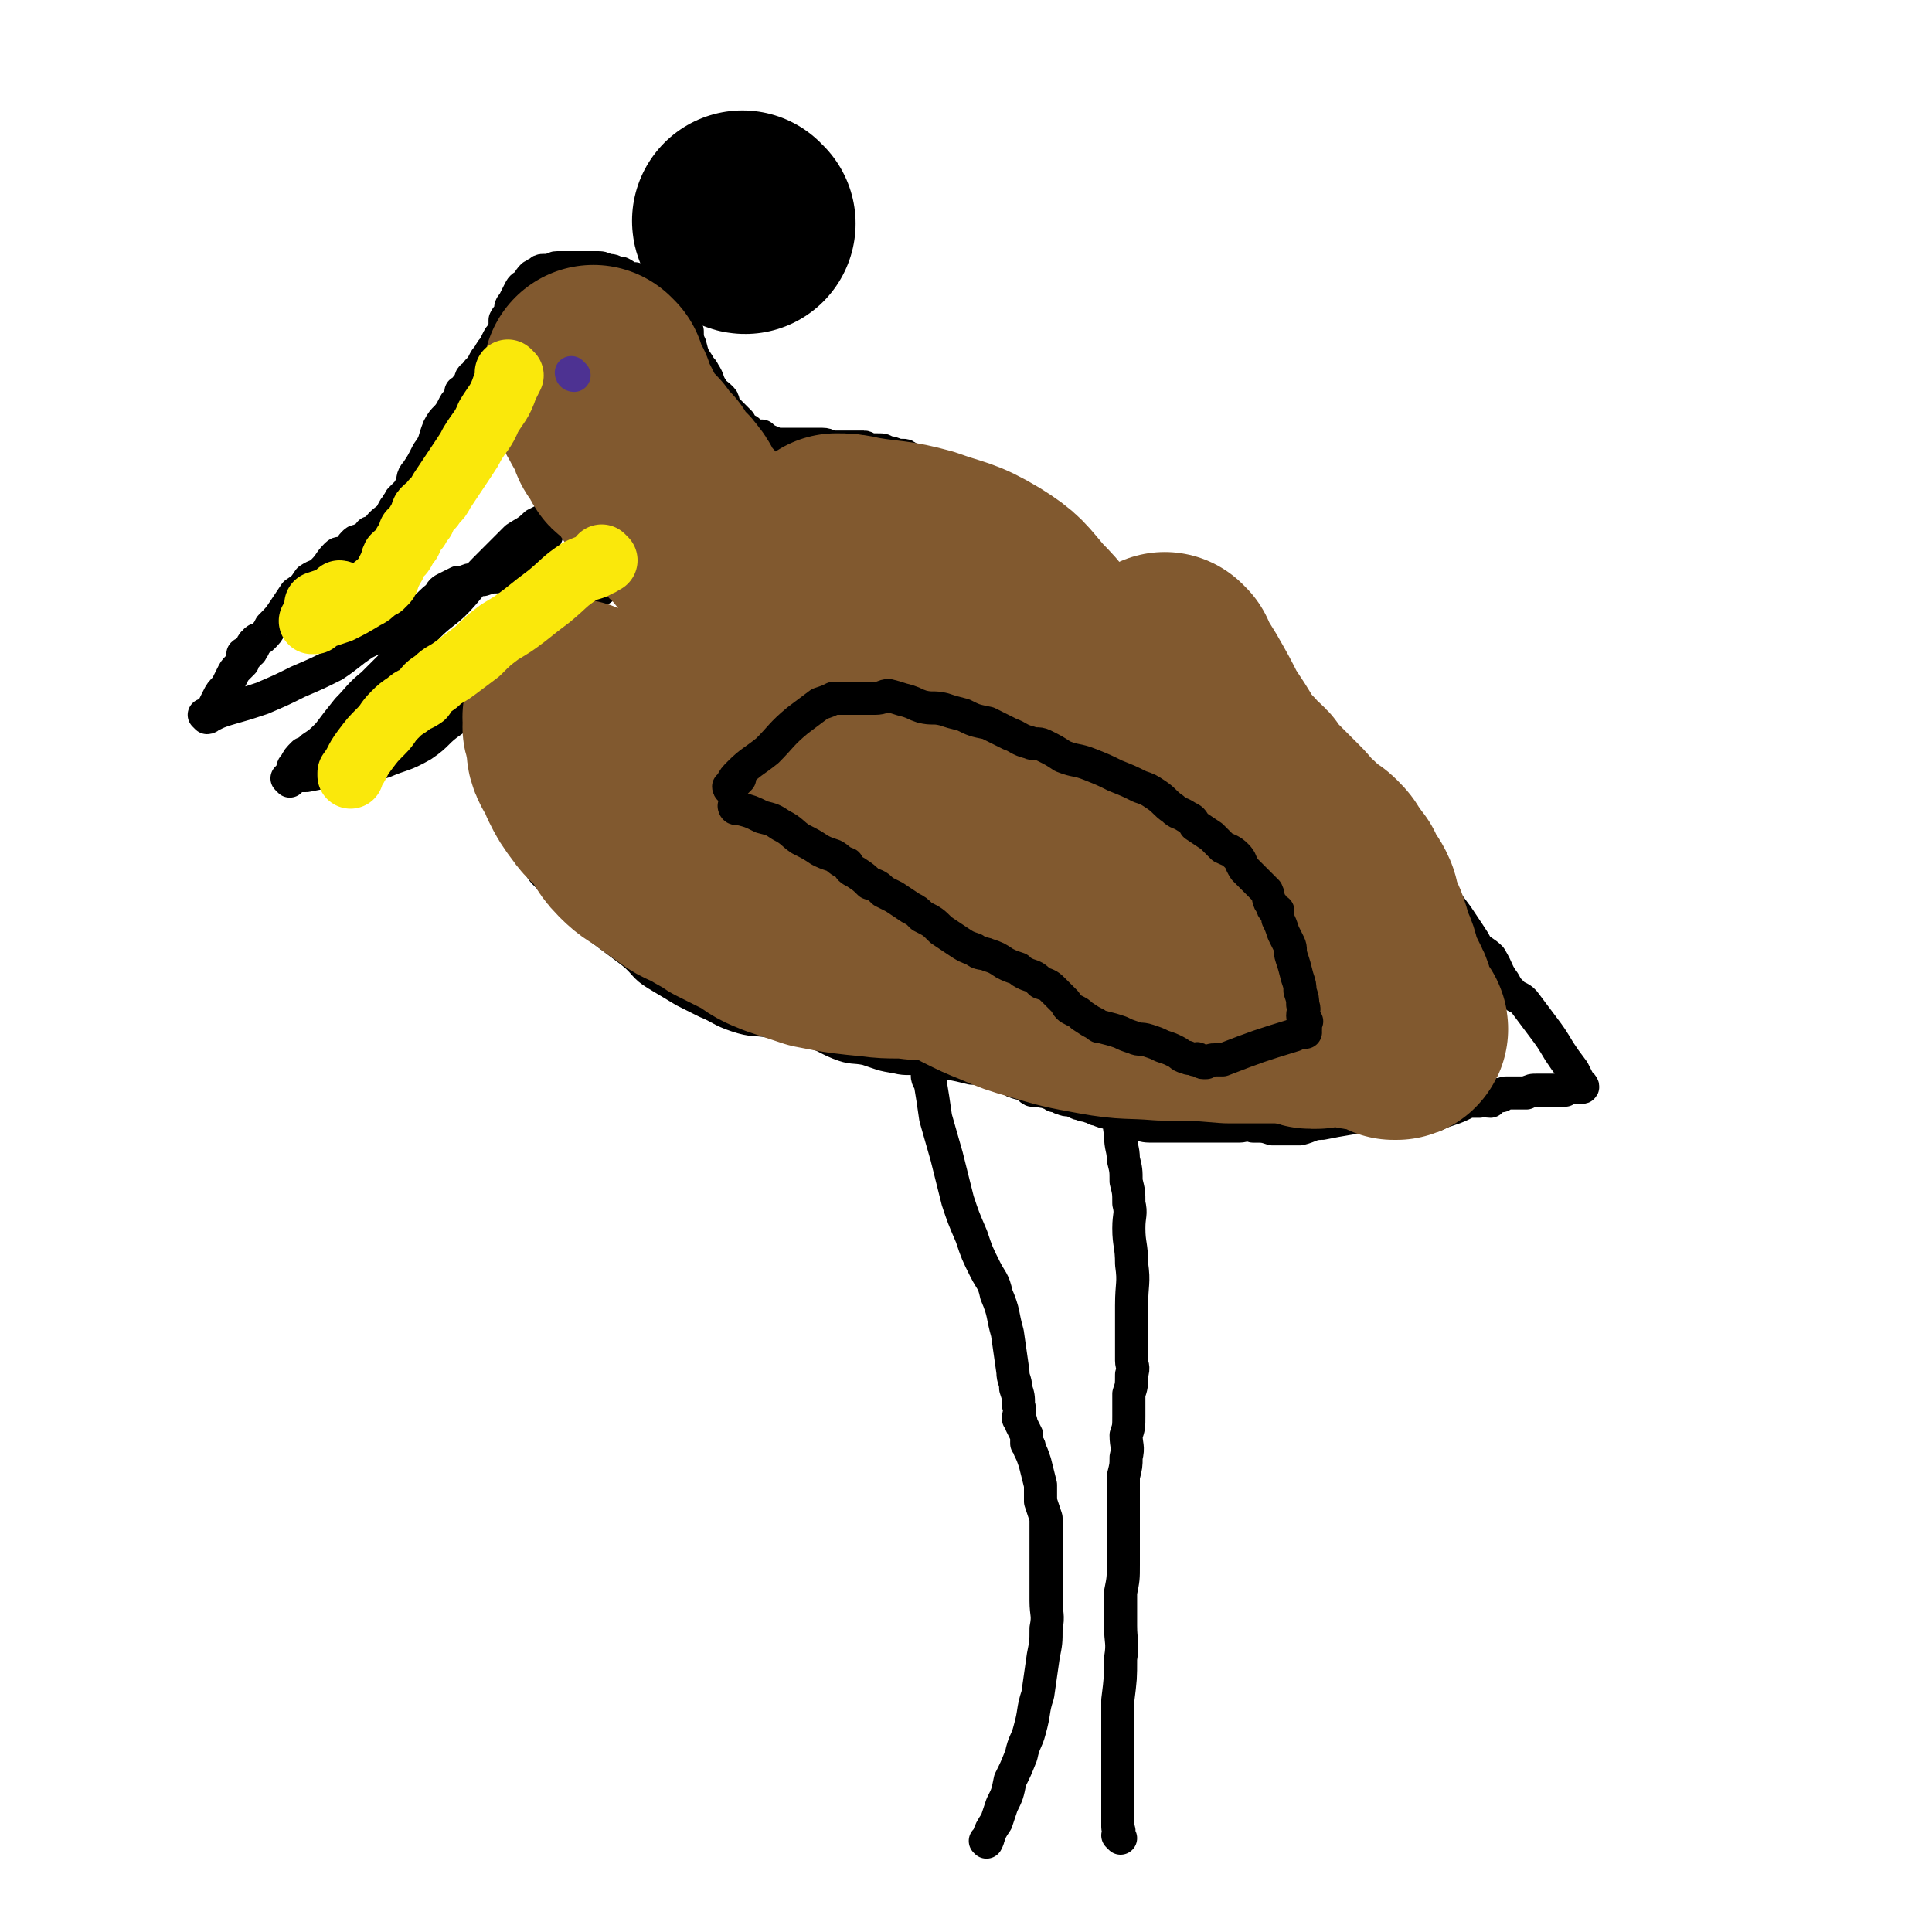 <svg viewBox='0 0 700 700' version='1.1' xmlns='http://www.w3.org/2000/svg' xmlns:xlink='http://www.w3.org/1999/xlink'><g fill='none' stroke='#000000' stroke-width='12' stroke-linecap='round' stroke-linejoin='round'><path d='M406,666c0,0 -1,-1 -1,-1 0,0 0,0 0,0 0,0 0,0 0,0 1,1 0,0 0,0 0,0 0,0 0,0 0,0 0,0 0,0 1,1 0,0 0,0 0,0 0,0 0,0 1,-2 0,-2 0,-3 0,-2 0,-2 0,-4 0,-2 0,-2 0,-5 0,-2 0,-2 0,-4 0,-2 0,-2 0,-4 0,-3 0,-3 0,-5 0,-3 0,-3 0,-6 0,-3 0,-3 0,-7 0,-6 0,-6 0,-11 1,-8 1,-8 1,-15 1,-6 0,-6 0,-12 0,-6 0,-6 0,-12 1,-5 1,-5 1,-10 0,-5 0,-5 0,-10 0,-3 0,-3 0,-7 0,-2 0,-2 0,-5 0,-2 0,-2 0,-4 0,-3 0,-3 0,-6 1,-4 1,-4 1,-7 1,-4 0,-4 0,-8 1,-3 1,-3 1,-7 0,-4 0,-4 0,-8 1,-3 1,-3 1,-7 1,-3 0,-3 0,-5 0,-4 0,-4 0,-7 0,-7 0,-7 0,-13 0,-8 1,-8 0,-15 0,-7 -1,-7 -1,-13 0,-5 1,-5 0,-9 0,-4 0,-4 -1,-8 0,-4 0,-4 -1,-8 0,-4 -1,-4 -1,-9 -1,-7 -1,-7 -2,-14 -1,-6 0,-6 -2,-11 0,-2 0,-3 -1,-5 -1,-1 -1,-1 -2,-3 0,0 0,0 -1,-1 0,0 0,0 0,0 0,0 0,0 0,0 '/><path d='M337,391c0,0 -1,-1 -1,-1 0,0 0,0 1,1 0,0 0,0 0,0 0,0 -1,-1 -1,-1 0,0 0,0 1,1 0,0 0,0 0,0 0,0 -1,-1 -1,-1 0,0 0,1 1,2 1,6 1,6 2,13 2,7 2,7 4,14 2,8 2,8 4,16 2,6 2,6 5,13 2,6 2,6 5,12 2,4 3,4 4,9 3,7 2,7 4,14 1,7 1,7 2,14 0,3 1,3 1,6 1,3 1,3 1,6 1,3 0,3 0,5 1,1 1,1 1,2 1,2 1,2 2,4 0,1 0,1 0,3 1,1 1,1 1,2 1,2 1,2 2,5 1,4 1,4 2,8 0,3 0,3 0,6 1,3 1,3 2,6 0,4 0,4 0,7 0,4 0,4 0,8 0,3 0,3 0,6 0,4 0,4 0,9 0,5 1,5 0,10 0,5 0,5 -1,10 -1,7 -1,7 -2,14 -2,6 -1,6 -3,13 -1,4 -2,4 -3,9 -2,5 -2,5 -4,9 -1,5 -1,5 -3,9 -1,3 -1,3 -2,6 -2,3 -2,3 -3,6 0,0 0,1 -1,1 0,0 0,0 0,0 0,0 0,0 0,0 1,1 0,0 0,0 '/><path d='M186,227c0,0 -1,-1 -1,-1 0,0 0,0 1,1 0,0 0,0 0,0 0,0 -1,-1 -1,-1 0,0 0,0 1,1 0,0 0,0 0,0 0,0 -1,-1 -1,-1 0,5 0,6 0,12 -1,11 -2,11 -1,23 0,8 0,8 1,15 1,7 1,7 2,14 1,6 2,6 4,12 1,5 1,5 4,10 1,3 1,3 4,6 3,4 4,3 8,7 3,4 3,4 6,8 4,3 4,3 8,6 4,3 4,3 8,6 5,4 4,5 9,8 5,3 5,3 10,6 4,2 4,2 8,4 5,2 5,3 11,5 6,2 6,1 12,2 8,2 8,2 15,4 5,1 5,2 10,4 5,2 5,1 10,2 6,2 5,2 11,3 4,1 4,0 8,1 5,0 5,0 10,1 5,1 5,1 9,2 3,0 3,0 6,1 2,0 2,0 5,1 1,1 1,1 3,2 1,0 1,1 2,1 2,1 2,0 3,1 2,0 1,1 3,2 1,0 1,0 3,0 1,1 2,0 3,1 1,0 1,0 2,1 2,0 2,1 3,1 2,1 2,0 4,1 1,0 1,1 3,1 1,1 2,0 3,1 2,0 1,1 3,1 2,1 2,1 4,1 2,1 2,1 4,2 2,0 2,0 3,1 2,0 2,1 3,1 3,1 3,1 6,1 2,0 2,0 4,0 2,0 2,0 5,0 2,0 2,0 4,0 2,0 2,0 5,0 2,0 2,0 4,0 2,0 2,0 4,0 2,0 2,0 5,0 2,0 2,-1 5,0 4,0 4,0 7,1 5,0 5,0 10,0 4,-1 4,-2 8,-2 5,-1 5,-1 11,-2 5,0 5,0 10,0 3,0 3,0 6,0 2,0 2,0 4,0 2,0 2,0 5,0 2,-1 2,-1 5,-1 2,-1 2,-1 5,-2 3,-1 3,-1 7,-3 2,0 2,0 4,0 2,-1 2,0 4,0 1,-1 1,-2 2,-2 1,-1 1,0 2,0 0,0 0,0 0,0 1,-1 1,-1 2,-1 0,0 0,0 0,0 1,0 1,0 1,0 1,0 1,0 1,0 0,0 0,0 0,0 1,0 1,0 1,0 1,0 1,0 2,0 1,0 1,0 2,0 2,-1 2,-1 4,-1 1,0 1,0 3,0 1,0 1,0 2,0 1,0 1,0 2,0 1,0 1,0 3,0 1,-1 1,-1 2,-1 1,-1 1,0 3,0 0,0 0,0 0,0 1,0 1,0 1,0 0,0 0,0 0,0 1,0 0,-1 0,-1 0,0 0,0 0,1 0,0 0,0 0,0 1,0 0,-1 0,-1 0,0 0,0 0,1 0,0 0,0 0,0 1,0 0,-1 0,-1 0,0 0,0 0,1 0,0 0,0 0,0 1,0 0,-1 0,-1 0,0 0,1 0,1 0,-1 0,-1 -1,-2 -1,-2 -1,-2 -2,-4 -3,-4 -3,-4 -5,-7 -3,-5 -3,-5 -6,-9 -3,-4 -3,-4 -6,-8 -2,-3 -3,-2 -5,-4 -2,-2 -2,-2 -3,-4 -3,-4 -2,-4 -5,-9 -2,-2 -3,-2 -5,-4 -1,-2 -1,-2 -3,-5 -2,-3 -2,-3 -4,-6 -3,-4 -3,-4 -6,-8 -3,-4 -3,-4 -6,-8 -3,-3 -3,-3 -6,-6 -2,-4 -2,-4 -5,-7 -2,-3 -3,-3 -5,-6 -4,-4 -3,-4 -6,-9 -3,-4 -3,-4 -7,-8 -3,-3 -3,-3 -6,-7 -3,-3 -3,-3 -7,-6 -3,-4 -4,-3 -8,-7 -2,-3 -2,-3 -5,-6 -2,-3 -2,-3 -5,-5 -2,-1 -2,-1 -4,-3 -3,-2 -3,-1 -5,-3 -2,-2 -2,-2 -4,-3 -2,-2 -3,-2 -5,-4 -3,-2 -2,-2 -5,-5 -2,-2 -2,-1 -5,-3 -2,-2 -2,-2 -5,-3 -2,-2 -2,-2 -4,-3 -3,-2 -3,-3 -5,-5 -3,-2 -3,-2 -6,-4 -3,-1 -3,-1 -5,-3 -3,-2 -3,-2 -5,-5 -2,-2 -2,-2 -4,-4 -2,-2 -2,-1 -5,-3 -2,-1 -2,-1 -4,-2 -3,-2 -3,-2 -5,-3 -4,-2 -4,-2 -8,-4 -2,-1 -2,-2 -5,-4 -2,-2 -2,-1 -5,-3 -3,-2 -3,-3 -6,-5 -3,-1 -3,-1 -5,-3 -4,-1 -4,-2 -7,-3 -3,-1 -3,-1 -6,-1 -2,-1 -3,-1 -5,-2 -2,-1 -2,-1 -4,-2 -1,-1 -1,-1 -2,-1 -1,0 -1,0 -2,0 -2,-1 -2,-1 -4,-1 -1,-1 -1,-1 -3,-1 -2,0 -2,0 -3,0 -1,0 -1,-1 -2,-1 -2,0 -2,0 -3,0 -2,0 -2,0 -3,0 -1,0 -1,0 -2,0 -2,0 -2,0 -3,0 -2,0 -2,-1 -4,-1 -1,0 -1,0 -3,0 -2,0 -2,0 -5,0 -2,0 -2,0 -3,0 -2,0 -2,0 -3,0 -1,0 -2,0 -3,0 -1,0 -1,-1 -2,-1 -2,-1 -2,-1 -3,-2 -1,0 -2,0 -3,0 -1,-1 -1,-1 -2,-2 -2,-1 -2,-1 -3,-3 -1,-1 -1,-1 -2,-2 -1,-1 -1,-1 -2,-2 -1,-1 -1,-1 -2,-3 0,-1 0,-1 -1,-2 -2,-2 -2,-1 -3,-3 -2,-3 -1,-3 -3,-6 -1,-2 -1,-1 -2,-3 -2,-3 -2,-3 -3,-7 -1,-2 -1,-3 -1,-5 -1,-2 -1,-2 -2,-3 -1,-2 -1,-2 -2,-4 0,-1 0,-1 0,-2 -1,-1 -1,-1 -2,-2 0,0 0,0 0,0 -1,-1 -1,-1 -1,-2 -1,0 -1,0 -2,0 0,-1 0,-1 -1,-1 -1,-1 -1,0 -2,-1 -1,-1 -1,-1 -3,-1 -1,-1 -1,0 -2,-1 -1,-1 -1,-1 -2,-2 -1,0 -1,0 -2,0 -2,-1 -1,-1 -3,-2 -1,0 -1,0 -2,0 -1,-1 -1,-1 -3,-1 -2,-1 -2,-1 -4,-1 -2,0 -2,0 -5,0 -1,0 -1,0 -3,0 -2,0 -2,0 -3,0 -2,0 -2,0 -3,0 -2,0 -1,1 -3,1 -1,0 -1,0 -2,0 -1,0 -1,0 -2,1 -1,0 -1,1 -2,1 -1,1 -1,1 -2,3 -2,1 -2,1 -3,3 -1,2 -1,2 -2,4 -1,1 -1,1 -1,3 -1,2 -1,1 -2,3 0,2 0,2 0,3 0,1 -1,1 -1,2 -1,1 -1,1 -2,3 0,0 0,1 0,1 -2,2 -2,2 -3,4 -1,1 -1,1 -2,3 -1,2 -2,2 -3,4 -2,1 -1,1 -2,3 -2,2 -1,2 -3,3 0,2 0,2 -1,3 -1,1 -1,1 -2,3 -2,4 -3,3 -5,7 -2,5 -1,5 -4,9 -2,4 -2,4 -4,7 -2,2 -1,3 -2,5 -1,2 -1,2 -2,3 -1,1 -1,1 -2,2 0,1 -1,1 -1,2 -1,1 -1,1 -2,3 -1,2 -2,2 -4,4 -1,1 -1,2 -2,3 -1,0 -1,0 -2,0 -1,1 0,1 -1,2 -1,1 -2,0 -3,1 -1,0 -1,0 -2,1 -1,1 -1,2 -3,3 -2,1 -2,0 -3,1 -3,3 -2,3 -5,6 -2,2 -2,1 -5,3 -2,3 -2,3 -5,5 -2,3 -2,3 -4,6 -2,3 -2,3 -5,6 -1,2 -1,2 -3,4 -1,1 -2,0 -3,2 -1,0 0,1 0,1 0,1 -1,1 -1,2 -1,0 -1,0 -1,1 -1,0 -1,-1 -2,0 0,0 1,0 1,1 0,0 -1,0 -1,1 0,0 0,1 0,1 -1,1 -1,1 -2,2 -1,1 -1,1 -2,3 -1,2 -1,2 -2,4 -2,2 -2,2 -3,4 -1,2 -1,2 -2,4 0,1 0,1 -1,2 -1,0 -1,0 -1,1 0,0 0,0 0,0 0,0 0,0 0,0 0,0 0,-1 -1,-1 0,0 1,0 1,1 0,0 0,0 0,0 0,0 0,-1 -1,-1 0,0 1,1 1,1 1,0 1,-1 2,-1 2,-1 2,-1 5,-2 7,-2 7,-2 13,-4 7,-3 7,-3 13,-6 7,-3 7,-3 13,-6 6,-4 5,-4 11,-8 4,-2 4,-2 8,-4 3,-2 4,-1 7,-3 3,-2 3,-3 6,-5 3,-2 3,-3 6,-5 1,-2 1,-2 3,-3 2,-1 2,-1 4,-2 1,0 1,0 2,0 2,-1 2,-1 4,-1 2,0 2,0 3,0 3,-1 3,-1 5,-1 1,-1 1,-1 2,-1 1,0 1,0 2,0 1,-1 1,-1 2,-1 0,-1 0,-1 1,-1 0,0 0,0 1,0 0,-1 0,-1 1,-1 0,0 1,0 1,0 1,-1 0,-2 1,-2 0,-1 1,0 1,-1 1,0 0,-1 1,-2 1,-1 1,-1 3,-2 0,-1 1,-1 1,-2 1,-1 0,-1 1,-2 0,-2 1,-2 2,-4 0,-1 0,-1 1,-2 0,0 0,0 1,0 0,-1 0,-1 0,-2 1,-1 1,-1 1,-2 0,0 0,1 0,1 0,0 0,0 0,0 0,0 -1,-1 -1,-1 0,0 0,1 1,1 0,0 0,0 0,0 0,0 -1,-1 -1,-1 0,0 1,1 1,1 -1,0 -1,-1 -2,0 -1,1 -1,1 -3,3 -2,1 -2,1 -4,2 -3,3 -4,3 -7,5 -4,4 -4,4 -8,8 -6,6 -6,6 -11,12 -6,7 -7,6 -13,12 -5,6 -5,6 -10,11 -5,5 -5,5 -10,10 -5,4 -5,5 -9,9 -4,5 -4,5 -7,9 -3,3 -3,3 -6,5 -1,2 -1,1 -3,2 -2,2 -2,2 -3,4 -1,1 -1,1 -1,3 -1,1 -1,1 -1,1 0,1 0,1 0,1 0,0 0,0 0,1 0,0 0,0 0,0 0,0 -1,-1 -1,-1 2,-1 3,-1 7,-1 5,-1 5,-1 11,-2 9,-1 9,-1 17,-3 7,-3 7,-2 14,-6 6,-4 5,-5 11,-9 6,-5 7,-4 13,-9 6,-4 6,-4 11,-9 5,-5 5,-5 9,-10 3,-3 3,-2 6,-5 4,-5 4,-5 8,-9 3,-3 3,-2 6,-5 3,-2 3,-3 6,-5 2,-1 2,0 4,-1 1,-1 1,-1 2,-2 0,0 0,0 0,0 0,0 0,0 1,0 0,0 0,0 0,0 0,0 0,0 0,0 '/></g>
<g fill='none' stroke='#81592F' stroke-width='80' stroke-linecap='round' stroke-linejoin='round'><path d='M305,258c0,0 -1,-1 -1,-1 0,0 0,0 1,1 0,0 0,0 0,0 2,2 2,2 4,4 9,5 9,5 17,11 11,8 11,8 22,16 8,6 8,6 17,11 9,6 9,6 18,12 7,5 8,4 15,9 6,3 6,4 12,7 5,2 6,1 11,3 6,1 6,1 12,2 6,2 6,2 12,3 5,1 5,1 10,2 5,0 6,0 11,0 4,0 4,0 8,0 3,0 3,-1 6,0 1,0 1,1 2,1 0,0 -1,0 -1,0 0,0 0,0 0,0 1,0 0,0 0,-1 0,0 0,0 -1,0 -4,-1 -4,-1 -9,-2 -12,-3 -13,-2 -25,-7 -13,-5 -13,-5 -25,-12 -12,-7 -12,-8 -22,-16 -13,-10 -13,-11 -25,-21 -8,-6 -8,-6 -16,-12 -8,-7 -8,-7 -16,-14 -8,-7 -8,-7 -15,-14 -7,-7 -7,-7 -14,-14 -4,-4 -4,-4 -9,-8 -1,-1 -1,-1 -1,-2 0,0 0,0 0,0 0,0 0,0 0,0 0,0 -1,-1 -1,-1 0,0 0,0 1,1 0,0 0,0 0,0 0,0 -1,-1 -1,-1 2,2 2,3 5,5 4,4 4,4 9,7 9,6 10,6 19,12 8,6 8,6 16,13 7,5 7,6 14,11 9,7 9,7 18,13 8,6 8,5 16,11 8,6 8,7 16,13 8,5 9,5 17,11 8,5 8,5 15,11 8,6 7,7 14,13 5,5 5,5 11,9 3,3 3,2 6,5 2,1 2,2 4,3 0,0 0,0 0,0 1,1 1,1 2,1 0,0 0,0 -1,0 0,0 0,0 0,0 1,0 0,-1 0,-1 0,0 0,0 0,1 '/><path d='M443,342c0,0 -1,-1 -1,-1 0,0 0,0 0,1 0,0 0,0 0,0 1,0 0,-1 0,-1 0,0 0,0 0,1 0,0 0,0 0,0 1,0 -1,-1 0,-1 4,1 5,1 11,2 9,2 9,2 17,4 1,1 1,1 2,1 2,1 2,1 4,2 1,1 2,1 2,2 1,0 0,1 1,1 1,1 1,1 2,2 0,0 0,0 0,1 0,0 0,0 0,0 1,0 0,-1 0,-1 0,0 0,1 1,1 1,1 1,2 2,2 2,1 2,1 5,2 3,0 3,0 5,1 3,1 3,1 5,2 1,0 1,0 1,0 0,0 0,0 0,0 0,0 0,0 0,0 1,0 0,-1 0,-1 0,0 0,0 0,1 0,0 0,0 0,0 1,0 0,-1 0,-1 0,0 0,0 0,1 0,0 0,0 0,0 1,0 0,-1 0,-1 -4,1 -4,2 -8,3 -10,1 -10,1 -21,2 -13,0 -13,0 -26,0 -12,-1 -12,-1 -24,-1 -12,-1 -12,0 -23,-2 -11,-2 -11,-2 -21,-5 -7,-2 -7,-2 -14,-5 -5,-2 -5,-2 -11,-5 -5,-3 -5,-3 -11,-6 -9,-4 -9,-3 -17,-7 -9,-4 -9,-4 -17,-8 -9,-5 -9,-5 -18,-10 -6,-4 -5,-5 -11,-9 -6,-4 -6,-4 -12,-8 -5,-4 -5,-3 -10,-7 -3,-2 -3,-3 -6,-6 -3,-2 -3,-2 -6,-5 -1,-1 -1,-1 -2,-3 -2,-2 -2,-2 -3,-4 -1,-2 0,-2 -1,-3 -2,-2 -2,-2 -3,-3 -2,-2 -1,-3 -3,-5 -1,-2 -1,-2 -2,-3 -1,-1 -1,-1 -2,-2 0,0 0,0 1,1 0,0 0,0 0,0 0,0 -1,-1 -1,-1 0,0 0,0 1,1 0,0 0,0 0,0 2,2 2,2 3,3 2,2 3,2 5,5 3,3 2,4 5,7 3,3 4,2 7,5 5,4 5,5 10,8 7,5 7,5 14,10 8,6 8,6 17,12 6,4 5,4 11,9 6,5 5,5 11,9 4,3 4,3 9,5 3,2 3,2 7,4 2,1 1,2 4,3 2,1 2,0 4,1 1,0 1,0 2,1 1,0 1,0 1,1 1,0 0,0 1,0 0,0 0,0 0,0 0,0 -1,-1 -1,-1 0,0 1,1 1,1 -4,0 -4,0 -8,0 -7,-1 -8,0 -15,-1 -10,-1 -11,-1 -21,-3 -6,-2 -6,-2 -12,-4 -5,-2 -5,-2 -9,-5 -6,-3 -6,-3 -12,-6 -4,-3 -4,-2 -8,-5 -5,-2 -5,-2 -9,-5 -3,-2 -3,-2 -7,-5 -4,-3 -4,-2 -8,-6 -4,-4 -3,-5 -7,-10 -3,-3 -4,-3 -6,-6 -3,-4 -3,-4 -5,-8 -1,-3 -1,-3 -3,-6 -1,-2 -1,-2 -1,-4 0,-2 0,-2 0,-3 -1,-2 -1,-1 -1,-3 -1,-1 0,-1 0,-3 0,-1 -1,-1 0,-2 0,-1 0,0 1,-1 0,0 0,0 0,0 0,0 0,0 0,0 0,0 -1,-1 -1,-1 0,0 0,0 1,1 0,0 0,0 0,0 0,0 -1,-1 -1,-1 0,0 0,0 1,1 0,0 0,0 0,0 0,0 -1,-1 -1,-1 0,0 0,0 1,1 0,0 0,0 0,0 '/></g>
<g fill='none' stroke='#000000' stroke-width='80' stroke-linecap='round' stroke-linejoin='round'><path d='M270,81c0,0 -1,0 -1,-1 0,0 0,1 1,1 0,0 0,0 0,0 0,0 -1,0 -1,-1 0,0 0,1 1,1 0,0 0,0 0,0 0,0 -1,0 -1,-1 '/></g>
<g fill='none' stroke='#81592F' stroke-width='80' stroke-linecap='round' stroke-linejoin='round'><path d='M304,198c0,0 -1,-1 -1,-1 0,0 0,1 1,1 0,0 0,0 0,0 0,0 -1,-1 -1,-1 3,0 4,0 8,1 12,2 12,1 23,4 11,4 12,3 22,9 8,5 8,6 14,13 7,7 7,8 12,16 5,7 5,7 9,14 4,8 4,8 8,16 3,8 3,9 7,17 2,4 2,4 5,9 2,4 3,4 5,8 2,3 2,3 4,6 1,3 2,3 4,5 2,5 1,5 3,9 2,3 2,2 3,5 2,1 2,1 3,3 2,2 1,2 3,3 2,2 2,2 3,3 1,0 1,0 3,0 1,1 1,1 3,2 1,0 1,0 2,1 1,0 2,0 3,0 1,0 1,-1 3,0 1,0 1,0 2,1 1,0 1,0 2,0 0,0 0,0 0,0 1,0 1,-1 1,0 0,0 0,0 0,1 1,0 1,-1 1,0 1,0 1,0 2,1 1,1 0,1 1,2 2,0 2,0 3,1 1,0 1,0 2,1 0,0 1,0 1,1 0,0 0,0 0,0 0,0 0,0 0,0 1,0 1,0 1,0 0,0 0,0 0,0 1,0 0,-1 0,-1 0,0 0,0 0,1 0,0 0,0 0,0 1,0 0,-1 0,-1 0,0 0,0 0,1 0,0 0,0 0,0 0,-1 0,-1 -1,-1 -1,-1 -1,-1 -3,-2 -2,-1 -2,-1 -4,-3 -3,-1 -3,-1 -5,-2 -4,-1 -4,-1 -7,-3 -4,-2 -4,-3 -8,-5 -3,-3 -2,-3 -6,-5 -4,-2 -4,-2 -9,-4 -5,-2 -5,-2 -10,-4 -8,-3 -8,-3 -16,-7 -7,-3 -7,-3 -15,-7 -4,-3 -4,-3 -8,-6 -3,-2 -3,-3 -6,-6 -3,-3 -3,-2 -6,-5 -2,-2 -2,-2 -3,-4 -1,-1 -1,-1 -2,-2 -1,-1 -1,-1 -2,-1 0,-1 0,-1 -1,-2 0,0 0,1 -1,1 0,-1 0,-1 0,-2 0,0 0,0 -1,0 0,0 0,0 0,0 1,0 0,-1 0,-1 0,0 0,0 0,1 0,0 0,0 0,0 0,0 0,0 0,0 0,-1 0,-1 -1,-1 0,0 0,0 0,0 0,0 0,0 0,0 1,0 0,-1 0,-1 0,0 0,1 0,1 0,0 0,0 -1,0 -1,0 -1,0 -2,0 0,0 0,0 0,0 0,0 0,0 -1,0 0,0 0,0 0,0 -1,-1 0,-2 0,-2 -1,0 -1,1 -1,1 -1,0 -1,0 -2,0 -1,0 -1,0 -2,0 -1,-1 -1,-2 -3,-2 -1,-1 -2,-1 -4,-2 -2,-1 -2,0 -4,-2 -2,-1 -2,-1 -4,-2 -2,-1 -2,-1 -5,-2 -2,-2 -2,-2 -4,-2 -1,-1 -2,-1 -3,-1 -1,-1 -1,-1 -2,-2 -2,0 -2,0 -5,0 -1,-1 -1,-1 -2,-1 -2,-1 -1,-1 -3,-2 -1,0 -1,0 -2,0 -2,-1 -2,-1 -3,-1 -1,-1 -1,-1 -3,-2 -1,0 -1,0 -3,-1 -2,-1 -2,-1 -3,-2 -2,0 -2,-1 -3,-1 -1,-1 -1,-1 -2,-2 -2,-1 -2,-1 -3,-3 -1,-1 -1,-1 -1,-2 -1,-1 -2,-1 -2,-2 -1,-1 -1,-1 -2,-2 -1,-1 -1,-1 -1,-2 -1,-1 0,-1 0,-2 -1,0 -1,0 -2,0 0,-1 1,-1 1,-2 0,0 0,0 0,0 -1,0 -1,0 -1,0 -1,-1 0,-1 0,-2 -1,-1 -1,-1 -2,-3 0,0 0,0 0,0 0,-1 0,-1 0,-2 -1,-1 -1,0 -2,-1 0,-2 0,-2 0,-3 -1,-2 -1,-2 -2,-3 0,-1 0,-1 0,-1 -1,-2 -1,-2 -2,-4 -1,-2 -1,-2 -2,-4 0,-2 -1,-2 -1,-3 -1,-2 -1,-2 -2,-3 -1,-2 -1,-2 -3,-4 0,-1 0,-1 -1,-2 -1,-2 -1,-2 -2,-3 -1,-1 -1,-1 -2,-2 -2,-2 -2,-3 -4,-5 -1,-1 -2,-1 -3,-3 -2,-2 -2,-2 -3,-5 -1,-2 -1,-2 -2,-3 -1,-2 -1,-1 -3,-2 0,-1 0,-1 -1,-2 -1,-1 -1,-1 -2,-2 0,0 0,-1 0,-1 -1,-1 -1,-1 -1,-2 -1,-1 -1,-1 -2,-2 0,0 -1,0 -1,-1 -1,-1 -1,-2 -2,-3 -1,-1 -2,0 -3,-1 -1,-1 0,-2 -1,-3 -1,-1 -1,-1 -2,-2 -1,-1 -1,-2 -1,-3 -1,-2 -1,-2 -2,-4 -1,-1 -1,-1 -2,-3 0,-1 -1,-1 -1,-2 -1,-1 0,-1 0,-2 -1,-2 -2,-2 -3,-4 0,-1 0,-1 0,-2 0,0 0,0 0,0 0,-1 0,-1 0,-1 0,0 0,0 0,0 0,0 -1,-1 -1,-1 0,0 0,1 1,1 0,0 0,0 0,0 0,0 -1,-1 -1,-1 0,0 0,1 1,1 0,0 0,0 0,0 0,0 -1,-1 -1,-1 0,0 0,1 1,1 0,0 0,0 0,0 '/><path d='M423,241c0,0 -1,-1 -1,-1 0,0 0,0 0,1 0,0 0,0 0,0 1,0 0,-1 0,-1 0,0 0,0 0,1 0,0 0,0 0,0 1,0 0,-1 0,-1 2,4 3,5 6,10 4,7 4,7 7,13 4,6 4,6 7,11 2,3 2,3 5,6 2,3 2,2 5,5 1,1 0,2 2,3 2,2 2,2 4,4 3,3 3,3 6,6 2,2 2,2 4,5 3,2 3,2 5,5 3,2 3,1 5,3 2,2 2,2 3,5 1,0 1,0 1,1 1,1 1,1 2,2 0,2 0,2 1,3 1,2 2,2 3,4 1,2 1,2 1,5 1,2 1,2 2,4 1,2 1,2 2,5 0,2 0,2 1,4 2,4 2,4 3,9 2,4 2,4 4,8 1,2 0,3 1,5 1,2 1,2 2,4 0,1 1,1 2,2 0,0 -1,0 -1,0 0,0 0,1 0,1 0,0 1,0 1,0 0,0 0,0 0,0 1,0 0,-1 0,-1 0,0 0,0 0,1 0,0 0,0 0,0 -1,-1 -1,-1 -3,-1 -3,-1 -3,-1 -6,-2 -3,-1 -3,0 -6,-1 -8,-2 -8,-2 -15,-4 -6,-2 -6,-1 -12,-3 -6,-1 -6,-1 -12,-3 -3,-1 -3,-1 -7,-2 -4,-2 -4,-2 -8,-3 -3,-2 -3,-2 -6,-4 -2,-1 -2,-1 -4,-2 -2,-1 -2,0 -3,0 -1,-1 -1,-1 -2,-1 0,-1 -1,-1 -1,-1 -1,-1 -1,-1 -2,-2 -1,0 -1,1 -2,1 0,-1 0,-1 -1,-2 -1,0 -1,0 -2,-1 0,0 0,1 -1,1 0,0 0,0 0,0 1,0 0,-1 0,-1 0,0 0,0 0,1 0,0 0,0 0,0 1,0 0,-1 0,-1 0,0 0,0 0,1 0,0 0,0 0,0 1,0 0,-1 0,-1 0,0 0,0 0,1 0,0 0,0 0,0 1,0 1,0 1,0 2,0 2,0 3,1 3,1 3,1 5,3 3,1 3,1 6,2 3,1 3,0 6,2 3,2 3,2 7,4 3,2 4,2 7,3 5,3 5,3 10,5 3,2 3,1 6,2 3,1 3,1 5,2 2,0 3,0 4,1 1,0 1,1 2,1 1,0 1,0 2,0 0,0 0,0 0,0 0,0 0,0 0,0 1,0 0,-1 0,-1 '/></g>
<g fill='none' stroke='#FAE80B' stroke-width='24' stroke-linecap='round' stroke-linejoin='round'><path d='M185,136c0,0 -1,-1 -1,-1 0,0 0,1 1,1 0,0 0,0 0,0 0,0 -1,-1 -1,-1 0,0 0,1 1,1 0,0 0,0 0,0 -1,2 -1,2 -2,4 -2,6 -3,6 -6,11 -2,5 -3,5 -6,10 -1,2 -1,2 -3,5 -2,3 -2,3 -4,6 -2,3 -2,3 -4,6 -1,2 -1,2 -3,4 -1,2 -1,1 -3,3 -1,1 0,1 -1,3 -1,1 -1,1 -2,3 0,0 0,0 0,0 0,0 0,0 0,0 -1,1 -1,1 -2,2 0,1 0,1 -1,3 -1,1 -1,1 -2,3 -1,2 -1,1 -3,3 -1,2 0,2 -1,3 -1,2 -1,2 -2,4 0,1 0,1 -1,2 -1,0 -1,0 -1,1 -1,0 -1,0 -2,1 -2,2 -2,2 -4,3 -5,3 -5,3 -9,5 -3,1 -3,1 -6,2 -1,0 -1,1 -2,1 -1,1 -1,1 -2,1 0,0 1,0 1,0 '/><path d='M219,203c0,0 -1,-1 -1,-1 0,0 0,1 1,1 0,0 0,0 0,0 0,0 -1,-1 -1,-1 0,0 0,1 1,1 0,0 0,0 0,0 -1,0 -1,1 -2,1 -3,2 -3,1 -7,3 -6,4 -5,4 -11,9 -4,3 -4,3 -9,7 -4,3 -4,3 -9,6 -4,3 -4,3 -8,7 -4,3 -4,3 -8,6 -4,3 -4,2 -7,5 -3,2 -3,2 -5,5 -3,2 -3,1 -5,3 -3,2 -3,2 -5,4 -3,3 -2,3 -5,6 -3,3 -3,3 -6,7 -3,4 -2,4 -5,8 0,0 0,0 0,1 '/><path d='M124,216c0,0 -1,-1 -1,-1 0,0 1,0 1,1 0,0 0,0 0,0 0,0 -1,-1 -1,-1 0,0 1,0 1,1 0,0 0,0 0,0 0,0 -1,-1 -1,-1 0,0 1,0 1,1 0,0 0,0 0,0 -1,0 -1,0 -3,1 -3,1 -3,1 -6,2 0,0 0,0 0,0 '/></g>
<g fill='none' stroke='#4D3292' stroke-width='12' stroke-linecap='round' stroke-linejoin='round'><path d='M208,136c0,0 -1,-1 -1,-1 0,0 0,1 1,1 0,0 0,0 0,0 0,0 -1,-1 -1,-1 0,0 0,1 1,1 0,0 0,0 0,0 0,0 -1,-1 -1,-1 '/></g>
<g fill='none' stroke='#000000' stroke-width='12' stroke-linecap='round' stroke-linejoin='round'><path d='M267,293c0,0 -1,-1 -1,-1 0,0 0,0 1,1 0,0 0,0 0,0 0,0 -1,-1 -1,-1 0,0 0,0 1,1 0,0 0,0 0,0 0,0 -1,-1 -1,-1 0,0 0,0 1,1 0,0 0,0 0,0 0,0 -1,-1 -1,-1 0,0 0,1 1,1 0,0 0,-1 1,0 4,1 4,1 8,3 4,1 4,1 7,3 4,2 4,3 7,5 4,2 4,2 7,4 2,1 2,1 5,2 2,1 2,2 5,3 1,2 1,2 3,3 3,2 3,2 5,4 3,1 3,1 5,3 2,1 2,1 4,2 3,2 3,2 6,4 2,1 2,1 4,3 4,2 4,2 7,5 3,2 3,2 6,4 3,2 3,2 6,3 2,2 3,1 5,2 3,1 3,1 6,3 2,1 2,1 5,2 1,1 1,1 3,2 3,1 3,1 5,3 3,1 3,1 5,3 2,2 2,2 4,4 1,2 1,2 3,3 2,1 2,1 3,2 3,2 3,2 5,3 1,1 1,1 2,1 4,1 4,1 7,2 2,1 2,1 5,2 2,1 2,0 5,1 3,1 3,1 5,2 3,1 3,1 5,2 2,1 2,2 4,2 1,1 1,0 3,1 0,0 1,-1 1,0 1,0 1,1 2,1 1,0 1,0 1,0 2,-1 2,-1 3,-1 0,0 0,0 0,0 1,0 1,0 2,0 1,0 1,0 1,0 13,-5 13,-5 26,-9 1,-1 1,-1 2,-1 1,0 1,0 2,0 0,0 -1,0 -1,0 0,-1 0,-2 0,-2 1,0 1,0 1,1 0,0 0,0 0,0 0,-1 0,-1 0,-2 0,-1 1,-1 0,-1 0,-1 -1,-1 -1,-2 0,-2 1,-2 0,-4 0,-2 0,-2 -1,-5 0,-2 0,-2 -1,-5 -1,-4 -1,-4 -2,-7 -1,-3 0,-3 -1,-5 -1,-2 -1,-2 -2,-4 -1,-3 -1,-3 -2,-5 0,-2 0,-2 0,-3 0,0 0,0 -1,0 -1,-1 -1,-1 -1,-2 -2,-2 -1,-3 -2,-5 -2,-2 -2,-2 -4,-4 -2,-2 -2,-2 -4,-4 -2,-3 -1,-3 -3,-5 -2,-2 -3,-2 -5,-3 -2,-2 -2,-2 -4,-4 -3,-2 -3,-2 -6,-4 -1,-2 -1,-2 -3,-3 -3,-2 -3,-1 -5,-3 -3,-2 -3,-3 -6,-5 -3,-2 -3,-2 -6,-3 -4,-2 -4,-2 -9,-4 -4,-2 -4,-2 -9,-4 -5,-2 -5,-1 -10,-3 -3,-2 -3,-2 -7,-4 -2,-1 -3,0 -5,-1 -4,-1 -4,-2 -7,-3 -4,-2 -4,-2 -8,-4 -5,-1 -5,-1 -9,-3 -4,-1 -4,-1 -7,-2 -4,-1 -4,0 -8,-1 -3,-1 -2,-1 -5,-2 -4,-1 -3,-1 -7,-2 -2,0 -2,1 -5,1 -2,0 -2,0 -5,0 -3,0 -3,0 -5,0 -2,0 -2,0 -5,0 -2,1 -2,1 -5,2 -4,3 -4,3 -8,6 -6,5 -6,6 -11,11 -5,4 -6,4 -10,8 -2,2 -2,2 -3,4 0,1 0,1 0,2 0,0 0,0 0,0 0,0 -1,-1 -1,-1 0,0 0,1 1,1 1,-2 1,-2 3,-4 '/></g>
</svg>